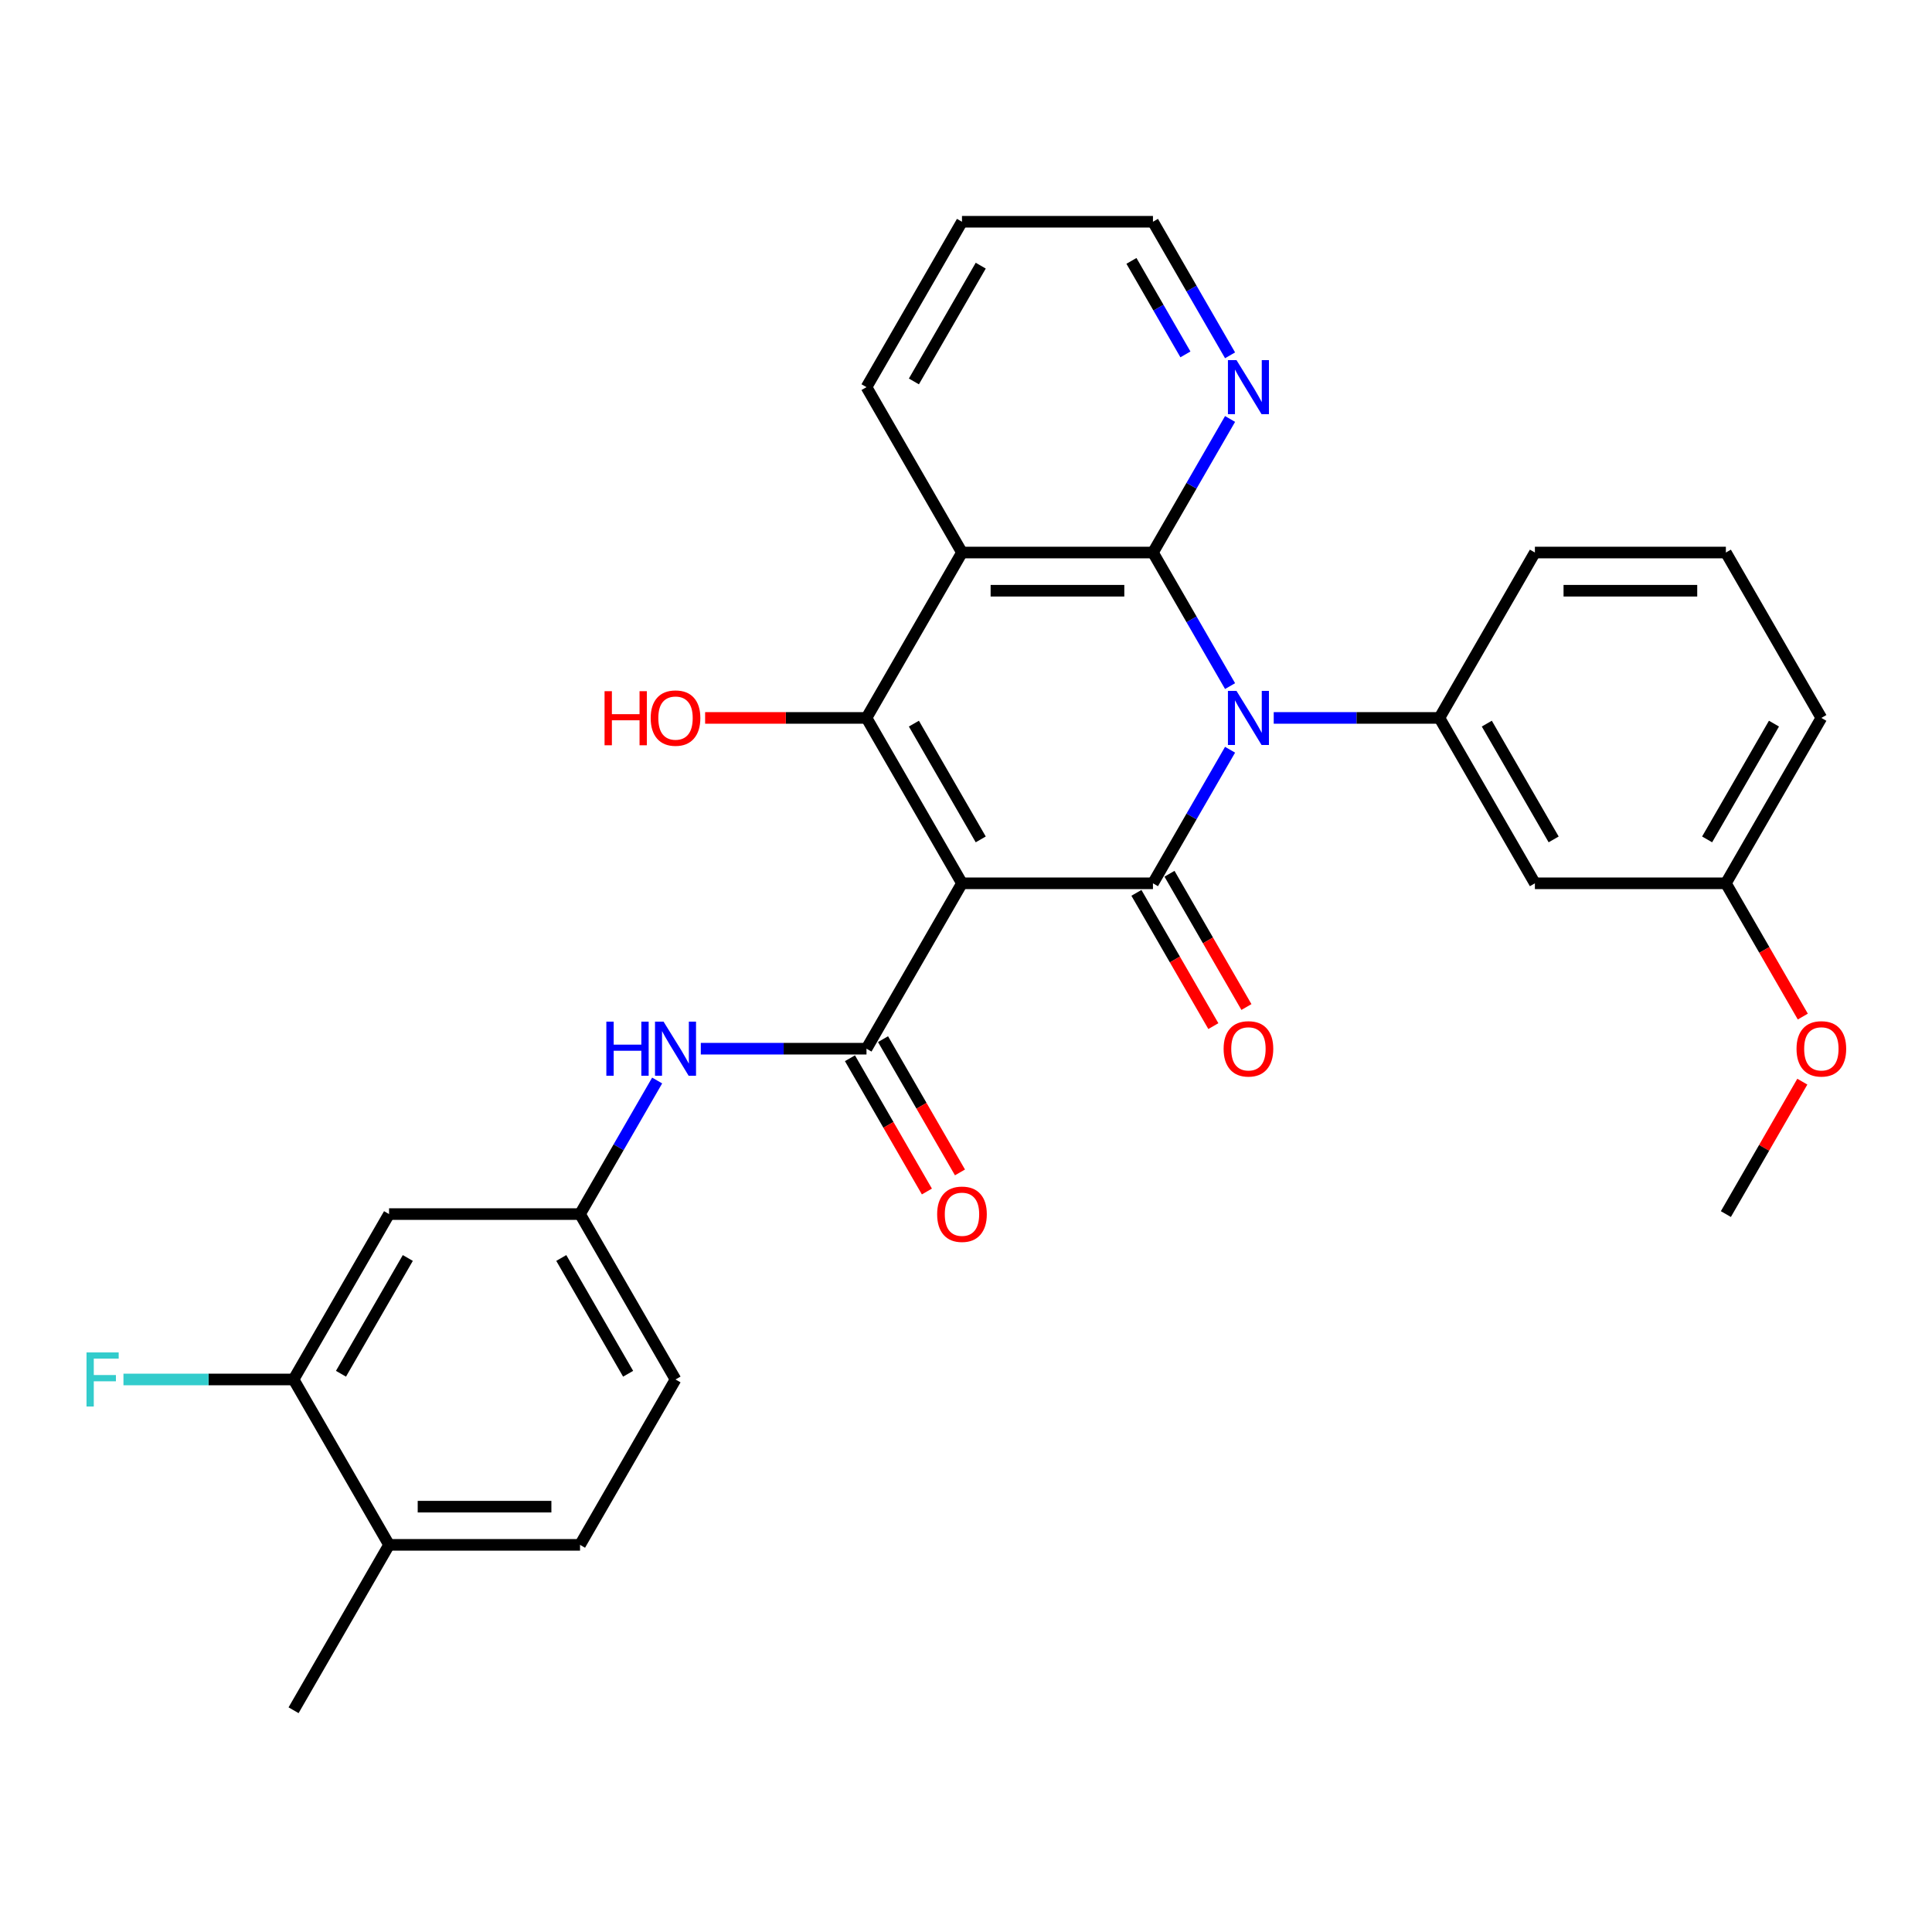 <?xml version='1.0' encoding='iso-8859-1'?>
<svg version='1.1' baseProfile='full'
              xmlns='http://www.w3.org/2000/svg'
                      xmlns:rdkit='http://www.rdkit.org/xml'
                      xmlns:xlink='http://www.w3.org/1999/xlink'
                  xml:space='preserve'
width='1000px' height='1000px' viewBox='0 0 1000 1000'>
<!-- END OF HEADER -->
<rect style='opacity:1.0;fill:#FFFFFF;stroke:none' width='1000' height='1000' x='0' y='0'> </rect>
<path class='bond-1' d='M 497.919,457.198 L 596.767,457.198' style='fill:none;fill-rule:evenodd;stroke:#000000;stroke-width:6px;stroke-linecap:butt;stroke-linejoin:miter;stroke-opacity:1' />
<path class='bond-3' d='M 497.919,457.198 L 448.495,371.593' style='fill:none;fill-rule:evenodd;stroke:#000000;stroke-width:6px;stroke-linecap:butt;stroke-linejoin:miter;stroke-opacity:1' />
<path class='bond-3' d='M 507.626,434.472 L 473.03,374.549' style='fill:none;fill-rule:evenodd;stroke:#000000;stroke-width:6px;stroke-linecap:butt;stroke-linejoin:miter;stroke-opacity:1' />
<path class='bond-5' d='M 497.919,457.198 L 448.495,542.802' style='fill:none;fill-rule:evenodd;stroke:#000000;stroke-width:6px;stroke-linecap:butt;stroke-linejoin:miter;stroke-opacity:1' />
<path class='bond-0' d='M 636.682,388.061 L 616.725,422.63' style='fill:none;fill-rule:evenodd;stroke:#0000FF;stroke-width:6px;stroke-linecap:butt;stroke-linejoin:miter;stroke-opacity:1' />
<path class='bond-0' d='M 616.725,422.63 L 596.767,457.198' style='fill:none;fill-rule:evenodd;stroke:#000000;stroke-width:6px;stroke-linecap:butt;stroke-linejoin:miter;stroke-opacity:1' />
<path class='bond-6' d='M 659.278,371.593 L 702.158,371.593' style='fill:none;fill-rule:evenodd;stroke:#0000FF;stroke-width:6px;stroke-linecap:butt;stroke-linejoin:miter;stroke-opacity:1' />
<path class='bond-6' d='M 702.158,371.593 L 745.038,371.593' style='fill:none;fill-rule:evenodd;stroke:#000000;stroke-width:6px;stroke-linecap:butt;stroke-linejoin:miter;stroke-opacity:1' />
<path class='bond-30' d='M 636.682,355.125 L 616.725,320.557' style='fill:none;fill-rule:evenodd;stroke:#0000FF;stroke-width:6px;stroke-linecap:butt;stroke-linejoin:miter;stroke-opacity:1' />
<path class='bond-30' d='M 616.725,320.557 L 596.767,285.989' style='fill:none;fill-rule:evenodd;stroke:#000000;stroke-width:6px;stroke-linecap:butt;stroke-linejoin:miter;stroke-opacity:1' />
<path class='bond-11' d='M 588.206,462.14 L 608.118,496.629' style='fill:none;fill-rule:evenodd;stroke:#000000;stroke-width:6px;stroke-linecap:butt;stroke-linejoin:miter;stroke-opacity:1' />
<path class='bond-11' d='M 608.118,496.629 L 628.031,531.118' style='fill:none;fill-rule:evenodd;stroke:#FF0000;stroke-width:6px;stroke-linecap:butt;stroke-linejoin:miter;stroke-opacity:1' />
<path class='bond-11' d='M 605.327,452.255 L 625.239,486.745' style='fill:none;fill-rule:evenodd;stroke:#000000;stroke-width:6px;stroke-linecap:butt;stroke-linejoin:miter;stroke-opacity:1' />
<path class='bond-11' d='M 625.239,486.745 L 645.152,521.234' style='fill:none;fill-rule:evenodd;stroke:#FF0000;stroke-width:6px;stroke-linecap:butt;stroke-linejoin:miter;stroke-opacity:1' />
<path class='bond-2' d='M 596.767,285.989 L 497.919,285.989' style='fill:none;fill-rule:evenodd;stroke:#000000;stroke-width:6px;stroke-linecap:butt;stroke-linejoin:miter;stroke-opacity:1' />
<path class='bond-2' d='M 581.939,305.759 L 512.746,305.759' style='fill:none;fill-rule:evenodd;stroke:#000000;stroke-width:6px;stroke-linecap:butt;stroke-linejoin:miter;stroke-opacity:1' />
<path class='bond-8' d='M 596.767,285.989 L 616.725,251.421' style='fill:none;fill-rule:evenodd;stroke:#000000;stroke-width:6px;stroke-linecap:butt;stroke-linejoin:miter;stroke-opacity:1' />
<path class='bond-8' d='M 616.725,251.421 L 636.682,216.853' style='fill:none;fill-rule:evenodd;stroke:#0000FF;stroke-width:6px;stroke-linecap:butt;stroke-linejoin:miter;stroke-opacity:1' />
<path class='bond-4' d='M 448.495,371.593 L 497.919,285.989' style='fill:none;fill-rule:evenodd;stroke:#000000;stroke-width:6px;stroke-linecap:butt;stroke-linejoin:miter;stroke-opacity:1' />
<path class='bond-16' d='M 448.495,371.593 L 406.732,371.593' style='fill:none;fill-rule:evenodd;stroke:#000000;stroke-width:6px;stroke-linecap:butt;stroke-linejoin:miter;stroke-opacity:1' />
<path class='bond-16' d='M 406.732,371.593 L 364.969,371.593' style='fill:none;fill-rule:evenodd;stroke:#FF0000;stroke-width:6px;stroke-linecap:butt;stroke-linejoin:miter;stroke-opacity:1' />
<path class='bond-20' d='M 497.919,285.989 L 448.495,200.385' style='fill:none;fill-rule:evenodd;stroke:#000000;stroke-width:6px;stroke-linecap:butt;stroke-linejoin:miter;stroke-opacity:1' />
<path class='bond-7' d='M 448.495,542.802 L 405.615,542.802' style='fill:none;fill-rule:evenodd;stroke:#000000;stroke-width:6px;stroke-linecap:butt;stroke-linejoin:miter;stroke-opacity:1' />
<path class='bond-7' d='M 405.615,542.802 L 362.735,542.802' style='fill:none;fill-rule:evenodd;stroke:#0000FF;stroke-width:6px;stroke-linecap:butt;stroke-linejoin:miter;stroke-opacity:1' />
<path class='bond-13' d='M 439.935,547.745 L 459.847,582.234' style='fill:none;fill-rule:evenodd;stroke:#000000;stroke-width:6px;stroke-linecap:butt;stroke-linejoin:miter;stroke-opacity:1' />
<path class='bond-13' d='M 459.847,582.234 L 479.76,616.723' style='fill:none;fill-rule:evenodd;stroke:#FF0000;stroke-width:6px;stroke-linecap:butt;stroke-linejoin:miter;stroke-opacity:1' />
<path class='bond-13' d='M 457.056,537.86 L 476.968,572.349' style='fill:none;fill-rule:evenodd;stroke:#000000;stroke-width:6px;stroke-linecap:butt;stroke-linejoin:miter;stroke-opacity:1' />
<path class='bond-13' d='M 476.968,572.349 L 496.88,606.838' style='fill:none;fill-rule:evenodd;stroke:#FF0000;stroke-width:6px;stroke-linecap:butt;stroke-linejoin:miter;stroke-opacity:1' />
<path class='bond-9' d='M 745.038,371.593 L 794.461,457.198' style='fill:none;fill-rule:evenodd;stroke:#000000;stroke-width:6px;stroke-linecap:butt;stroke-linejoin:miter;stroke-opacity:1' />
<path class='bond-9' d='M 769.572,374.549 L 804.169,434.472' style='fill:none;fill-rule:evenodd;stroke:#000000;stroke-width:6px;stroke-linecap:butt;stroke-linejoin:miter;stroke-opacity:1' />
<path class='bond-22' d='M 745.038,371.593 L 794.461,285.989' style='fill:none;fill-rule:evenodd;stroke:#000000;stroke-width:6px;stroke-linecap:butt;stroke-linejoin:miter;stroke-opacity:1' />
<path class='bond-14' d='M 340.14,559.27 L 320.182,593.838' style='fill:none;fill-rule:evenodd;stroke:#0000FF;stroke-width:6px;stroke-linecap:butt;stroke-linejoin:miter;stroke-opacity:1' />
<path class='bond-14' d='M 320.182,593.838 L 300.224,628.407' style='fill:none;fill-rule:evenodd;stroke:#000000;stroke-width:6px;stroke-linecap:butt;stroke-linejoin:miter;stroke-opacity:1' />
<path class='bond-31' d='M 636.682,183.917 L 616.725,149.348' style='fill:none;fill-rule:evenodd;stroke:#0000FF;stroke-width:6px;stroke-linecap:butt;stroke-linejoin:miter;stroke-opacity:1' />
<path class='bond-31' d='M 616.725,149.348 L 596.767,114.78' style='fill:none;fill-rule:evenodd;stroke:#000000;stroke-width:6px;stroke-linecap:butt;stroke-linejoin:miter;stroke-opacity:1' />
<path class='bond-31' d='M 613.574,183.431 L 599.604,159.233' style='fill:none;fill-rule:evenodd;stroke:#0000FF;stroke-width:6px;stroke-linecap:butt;stroke-linejoin:miter;stroke-opacity:1' />
<path class='bond-31' d='M 599.604,159.233 L 585.633,135.035' style='fill:none;fill-rule:evenodd;stroke:#000000;stroke-width:6px;stroke-linecap:butt;stroke-linejoin:miter;stroke-opacity:1' />
<path class='bond-18' d='M 794.461,457.198 L 893.309,457.198' style='fill:none;fill-rule:evenodd;stroke:#000000;stroke-width:6px;stroke-linecap:butt;stroke-linejoin:miter;stroke-opacity:1' />
<path class='bond-10' d='M 151.953,714.011 L 201.377,628.407' style='fill:none;fill-rule:evenodd;stroke:#000000;stroke-width:6px;stroke-linecap:butt;stroke-linejoin:miter;stroke-opacity:1' />
<path class='bond-10' d='M 176.488,711.055 L 211.084,651.132' style='fill:none;fill-rule:evenodd;stroke:#000000;stroke-width:6px;stroke-linecap:butt;stroke-linejoin:miter;stroke-opacity:1' />
<path class='bond-19' d='M 151.953,714.011 L 107.926,714.011' style='fill:none;fill-rule:evenodd;stroke:#000000;stroke-width:6px;stroke-linecap:butt;stroke-linejoin:miter;stroke-opacity:1' />
<path class='bond-19' d='M 107.926,714.011 L 63.9,714.011' style='fill:none;fill-rule:evenodd;stroke:#33CCCC;stroke-width:6px;stroke-linecap:butt;stroke-linejoin:miter;stroke-opacity:1' />
<path class='bond-32' d='M 151.953,714.011 L 201.377,799.615' style='fill:none;fill-rule:evenodd;stroke:#000000;stroke-width:6px;stroke-linecap:butt;stroke-linejoin:miter;stroke-opacity:1' />
<path class='bond-12' d='M 201.377,628.407 L 300.224,628.407' style='fill:none;fill-rule:evenodd;stroke:#000000;stroke-width:6px;stroke-linecap:butt;stroke-linejoin:miter;stroke-opacity:1' />
<path class='bond-21' d='M 300.224,628.407 L 349.648,714.011' style='fill:none;fill-rule:evenodd;stroke:#000000;stroke-width:6px;stroke-linecap:butt;stroke-linejoin:miter;stroke-opacity:1' />
<path class='bond-21' d='M 290.517,651.132 L 325.114,711.055' style='fill:none;fill-rule:evenodd;stroke:#000000;stroke-width:6px;stroke-linecap:butt;stroke-linejoin:miter;stroke-opacity:1' />
<path class='bond-15' d='M 201.377,799.615 L 300.224,799.615' style='fill:none;fill-rule:evenodd;stroke:#000000;stroke-width:6px;stroke-linecap:butt;stroke-linejoin:miter;stroke-opacity:1' />
<path class='bond-15' d='M 216.204,779.846 L 285.397,779.846' style='fill:none;fill-rule:evenodd;stroke:#000000;stroke-width:6px;stroke-linecap:butt;stroke-linejoin:miter;stroke-opacity:1' />
<path class='bond-26' d='M 201.377,799.615 L 151.953,885.22' style='fill:none;fill-rule:evenodd;stroke:#000000;stroke-width:6px;stroke-linecap:butt;stroke-linejoin:miter;stroke-opacity:1' />
<path class='bond-17' d='M 300.224,799.615 L 349.648,714.011' style='fill:none;fill-rule:evenodd;stroke:#000000;stroke-width:6px;stroke-linecap:butt;stroke-linejoin:miter;stroke-opacity:1' />
<path class='bond-23' d='M 893.309,457.198 L 913.221,491.687' style='fill:none;fill-rule:evenodd;stroke:#000000;stroke-width:6px;stroke-linecap:butt;stroke-linejoin:miter;stroke-opacity:1' />
<path class='bond-23' d='M 913.221,491.687 L 933.133,526.176' style='fill:none;fill-rule:evenodd;stroke:#FF0000;stroke-width:6px;stroke-linecap:butt;stroke-linejoin:miter;stroke-opacity:1' />
<path class='bond-33' d='M 893.309,457.198 L 942.733,371.593' style='fill:none;fill-rule:evenodd;stroke:#000000;stroke-width:6px;stroke-linecap:butt;stroke-linejoin:miter;stroke-opacity:1' />
<path class='bond-33' d='M 883.602,434.472 L 918.198,374.549' style='fill:none;fill-rule:evenodd;stroke:#000000;stroke-width:6px;stroke-linecap:butt;stroke-linejoin:miter;stroke-opacity:1' />
<path class='bond-29' d='M 448.495,200.385 L 497.919,114.78' style='fill:none;fill-rule:evenodd;stroke:#000000;stroke-width:6px;stroke-linecap:butt;stroke-linejoin:miter;stroke-opacity:1' />
<path class='bond-29' d='M 473.03,197.429 L 507.626,137.506' style='fill:none;fill-rule:evenodd;stroke:#000000;stroke-width:6px;stroke-linecap:butt;stroke-linejoin:miter;stroke-opacity:1' />
<path class='bond-24' d='M 794.461,285.989 L 893.309,285.989' style='fill:none;fill-rule:evenodd;stroke:#000000;stroke-width:6px;stroke-linecap:butt;stroke-linejoin:miter;stroke-opacity:1' />
<path class='bond-24' d='M 809.289,305.759 L 878.482,305.759' style='fill:none;fill-rule:evenodd;stroke:#000000;stroke-width:6px;stroke-linecap:butt;stroke-linejoin:miter;stroke-opacity:1' />
<path class='bond-28' d='M 932.882,559.863 L 913.096,594.135' style='fill:none;fill-rule:evenodd;stroke:#FF0000;stroke-width:6px;stroke-linecap:butt;stroke-linejoin:miter;stroke-opacity:1' />
<path class='bond-28' d='M 913.096,594.135 L 893.309,628.407' style='fill:none;fill-rule:evenodd;stroke:#000000;stroke-width:6px;stroke-linecap:butt;stroke-linejoin:miter;stroke-opacity:1' />
<path class='bond-27' d='M 893.309,285.989 L 942.733,371.593' style='fill:none;fill-rule:evenodd;stroke:#000000;stroke-width:6px;stroke-linecap:butt;stroke-linejoin:miter;stroke-opacity:1' />
<path class='bond-25' d='M 596.767,114.78 L 497.919,114.78' style='fill:none;fill-rule:evenodd;stroke:#000000;stroke-width:6px;stroke-linecap:butt;stroke-linejoin:miter;stroke-opacity:1' />
<path  class='atom-1' d='M 640.002 357.597
L 649.175 372.424
Q 650.085 373.887, 651.548 376.536
Q 653.011 379.185, 653.09 379.343
L 653.09 357.597
L 656.806 357.597
L 656.806 385.59
L 652.971 385.59
L 643.126 369.379
Q 641.979 367.481, 640.754 365.307
Q 639.567 363.132, 639.212 362.46
L 639.212 385.59
L 635.574 385.59
L 635.574 357.597
L 640.002 357.597
' fill='#0000FF'/>
<path  class='atom-8' d='M 313.845 528.805
L 317.641 528.805
L 317.641 540.707
L 331.954 540.707
L 331.954 528.805
L 335.75 528.805
L 335.75 556.799
L 331.954 556.799
L 331.954 543.87
L 317.641 543.87
L 317.641 556.799
L 313.845 556.799
L 313.845 528.805
' fill='#0000FF'/>
<path  class='atom-8' d='M 343.46 528.805
L 352.633 543.633
Q 353.543 545.095, 355.005 547.745
Q 356.468 550.394, 356.548 550.552
L 356.548 528.805
L 360.264 528.805
L 360.264 556.799
L 356.429 556.799
L 346.584 540.588
Q 345.437 538.69, 344.211 536.515
Q 343.025 534.341, 342.669 533.669
L 342.669 556.799
L 339.032 556.799
L 339.032 528.805
L 343.46 528.805
' fill='#0000FF'/>
<path  class='atom-9' d='M 640.002 186.388
L 649.175 201.215
Q 650.085 202.678, 651.548 205.327
Q 653.011 207.976, 653.09 208.134
L 653.09 186.388
L 656.806 186.388
L 656.806 214.381
L 652.971 214.381
L 643.126 198.17
Q 641.979 196.273, 640.754 194.098
Q 639.567 191.923, 639.212 191.251
L 639.212 214.381
L 635.574 214.381
L 635.574 186.388
L 640.002 186.388
' fill='#0000FF'/>
<path  class='atom-12' d='M 633.34 542.881
Q 633.34 536.16, 636.661 532.403
Q 639.983 528.647, 646.19 528.647
Q 652.398 528.647, 655.719 532.403
Q 659.04 536.16, 659.04 542.881
Q 659.04 549.682, 655.68 553.557
Q 652.319 557.392, 646.19 557.392
Q 640.022 557.392, 636.661 553.557
Q 633.34 549.722, 633.34 542.881
M 646.19 554.229
Q 650.46 554.229, 652.754 551.382
Q 655.087 548.496, 655.087 542.881
Q 655.087 537.385, 652.754 534.618
Q 650.46 531.81, 646.19 531.81
Q 641.92 531.81, 639.587 534.578
Q 637.294 537.346, 637.294 542.881
Q 637.294 548.535, 639.587 551.382
Q 641.92 554.229, 646.19 554.229
' fill='#FF0000'/>
<path  class='atom-14' d='M 485.069 628.486
Q 485.069 621.764, 488.39 618.008
Q 491.711 614.252, 497.919 614.252
Q 504.127 614.252, 507.448 618.008
Q 510.769 621.764, 510.769 628.486
Q 510.769 635.286, 507.408 639.161
Q 504.048 642.996, 497.919 642.996
Q 491.751 642.996, 488.39 639.161
Q 485.069 635.326, 485.069 628.486
M 497.919 639.833
Q 502.189 639.833, 504.483 636.987
Q 506.815 634.1, 506.815 628.486
Q 506.815 622.99, 504.483 620.222
Q 502.189 617.415, 497.919 617.415
Q 493.649 617.415, 491.316 620.182
Q 489.023 622.95, 489.023 628.486
Q 489.023 634.14, 491.316 636.987
Q 493.649 639.833, 497.919 639.833
' fill='#FF0000'/>
<path  class='atom-17' d='M 312.916 357.755
L 316.712 357.755
L 316.712 369.656
L 331.025 369.656
L 331.025 357.755
L 334.821 357.755
L 334.821 385.748
L 331.025 385.748
L 331.025 372.819
L 316.712 372.819
L 316.712 385.748
L 312.916 385.748
L 312.916 357.755
' fill='#FF0000'/>
<path  class='atom-17' d='M 336.798 371.672
Q 336.798 364.951, 340.119 361.195
Q 343.44 357.438, 349.648 357.438
Q 355.856 357.438, 359.177 361.195
Q 362.498 364.951, 362.498 371.672
Q 362.498 378.473, 359.137 382.348
Q 355.777 386.183, 349.648 386.183
Q 343.48 386.183, 340.119 382.348
Q 336.798 378.513, 336.798 371.672
M 349.648 383.02
Q 353.918 383.02, 356.211 380.173
Q 358.544 377.287, 358.544 371.672
Q 358.544 366.177, 356.211 363.409
Q 353.918 360.602, 349.648 360.602
Q 345.378 360.602, 343.045 363.369
Q 340.752 366.137, 340.752 371.672
Q 340.752 377.327, 343.045 380.173
Q 345.378 383.02, 349.648 383.02
' fill='#FF0000'/>
<path  class='atom-20' d='M 44.783 700.014
L 61.429 700.014
L 61.429 703.217
L 48.539 703.217
L 48.539 711.718
L 60.005 711.718
L 60.005 714.96
L 48.539 714.96
L 48.539 728.008
L 44.783 728.008
L 44.783 700.014
' fill='#33CCCC'/>
<path  class='atom-24' d='M 929.882 542.881
Q 929.882 536.16, 933.204 532.403
Q 936.525 528.647, 942.733 528.647
Q 948.94 528.647, 952.261 532.403
Q 955.583 536.16, 955.583 542.881
Q 955.583 549.682, 952.222 553.557
Q 948.861 557.392, 942.733 557.392
Q 936.564 557.392, 933.204 553.557
Q 929.882 549.722, 929.882 542.881
M 942.733 554.229
Q 947.003 554.229, 949.296 551.382
Q 951.629 548.496, 951.629 542.881
Q 951.629 537.385, 949.296 534.618
Q 947.003 531.81, 942.733 531.81
Q 938.462 531.81, 936.13 534.578
Q 933.836 537.346, 933.836 542.881
Q 933.836 548.535, 936.13 551.382
Q 938.462 554.229, 942.733 554.229
' fill='#FF0000'/>
</svg>
